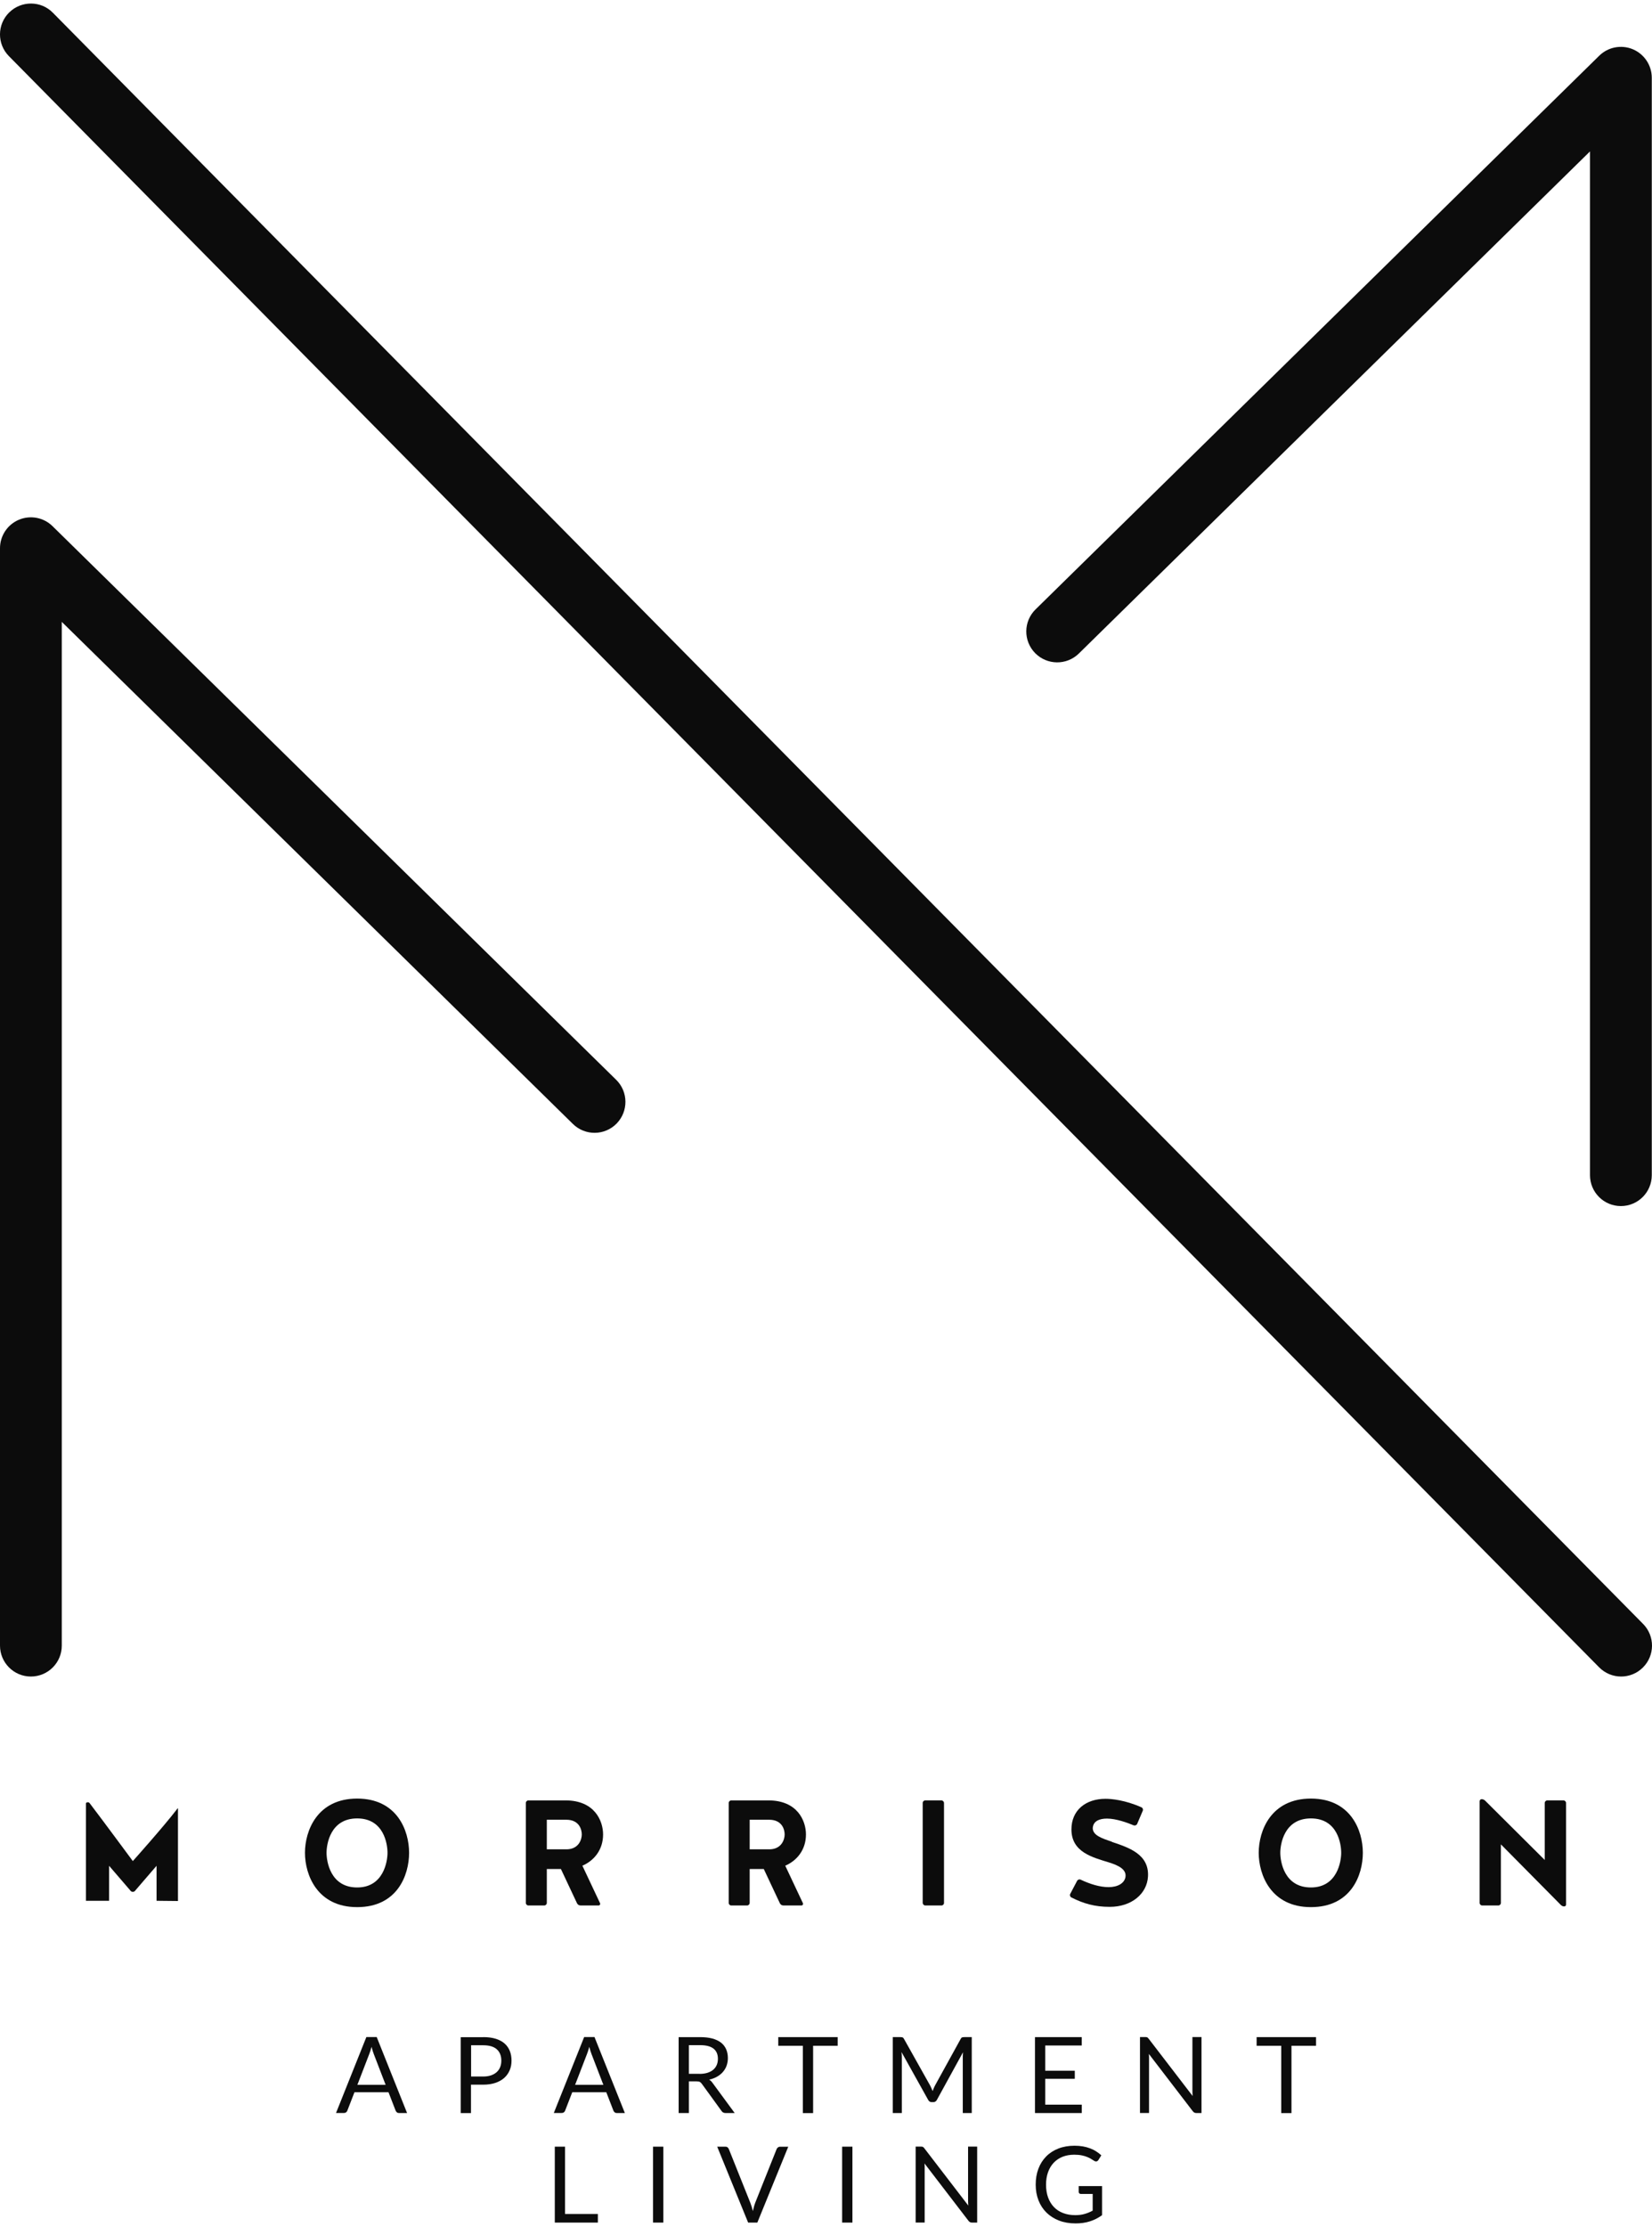 <?xml version="1.0" encoding="UTF-8"?>
<svg id="logos" xmlns="http://www.w3.org/2000/svg" viewBox="0 0 300 404.15">
  <defs>
    <style>
      .cls-1 {
        fill: none;
      }

      .cls-2 {
        fill: #0c0c0c;
      }
    </style>
  </defs>
  <g>
    <path class="cls-2" d="M73.91,383.48h-1.44c-.17,0-.3-.04-.4-.13s-.18-.19-.23-.32l-1.29-3.33h-6.18l-1.29,3.33c-.04.12-.11.22-.22.31s-.24.13-.4.13h-1.44l5.51-13.78h1.88l5.51,13.78ZM70.03,378.36l-2.16-5.61c-.06-.17-.13-.36-.2-.58-.07-.22-.14-.46-.2-.71-.13.52-.27.95-.41,1.3l-2.16,5.6h5.15Z"/>
    <path class="cls-2" d="M87.76,369.7c.87,0,1.63.1,2.27.3.64.2,1.18.49,1.6.86.42.37.74.82.95,1.35s.31,1.11.31,1.76-.11,1.23-.34,1.76-.55.99-.99,1.38c-.43.38-.97.68-1.61.9-.64.21-1.37.32-2.21.32h-2.21v5.16h-1.86v-13.78h4.07ZM87.76,376.85c.53,0,1-.07,1.41-.21.41-.14.75-.34,1.03-.59.28-.25.49-.56.63-.91s.21-.74.21-1.16c0-.88-.27-1.57-.81-2.06-.54-.49-1.36-.74-2.47-.74h-2.21v5.67h2.21Z"/>
    <path class="cls-2" d="M113.46,383.48h-1.44c-.17,0-.3-.04-.4-.13s-.18-.19-.23-.32l-1.29-3.33h-6.18l-1.29,3.33c-.04.12-.11.22-.22.31s-.24.13-.4.13h-1.44l5.51-13.78h1.88l5.51,13.78ZM109.57,378.36l-2.16-5.61c-.06-.17-.13-.36-.2-.58-.07-.22-.14-.46-.2-.71-.13.52-.27.95-.41,1.3l-2.16,5.6h5.15Z"/>
    <path class="cls-2" d="M133.42,383.48h-1.65c-.34,0-.59-.13-.75-.39l-3.58-4.93c-.11-.15-.23-.26-.35-.33s-.32-.1-.58-.1h-1.41v5.75h-1.86v-13.78h3.89c.87,0,1.63.09,2.26.26.63.18,1.16.43,1.57.76s.72.74.92,1.21c.2.47.3,1,.3,1.58,0,.49-.08.94-.23,1.37-.15.42-.38.8-.67,1.14-.29.34-.65.62-1.07.86-.42.24-.9.42-1.43.54.24.13.44.33.62.59l4.02,5.47ZM127.06,376.37c.54,0,1.01-.07,1.43-.2.41-.13.76-.32,1.04-.56.28-.24.49-.53.63-.86.14-.33.21-.7.21-1.11,0-.82-.27-1.44-.81-1.86s-1.35-.62-2.42-.62h-2.04v5.2h1.96Z"/>
    <path class="cls-2" d="M152.12,371.27h-4.46v12.22h-1.86v-12.22h-4.47v-1.57h10.79v1.57Z"/>
    <path class="cls-2" d="M176.47,369.7v13.78h-1.63v-10.13c0-.13,0-.28.01-.43s.02-.31.03-.47l-4.73,8.62c-.15.29-.37.43-.67.43h-.27c-.3,0-.53-.14-.67-.43l-4.83-8.66c.04.34.06.65.06.94v10.13h-1.64v-13.78h1.38c.17,0,.29.02.39.05.09.03.18.12.26.27l4.76,8.48c.08.15.15.31.23.48.07.17.14.34.21.51.06-.17.13-.34.2-.51.07-.17.15-.33.23-.49l4.67-8.47c.08-.15.16-.24.26-.27.09-.03.22-.05.39-.05h1.38Z"/>
    <path class="cls-2" d="M196.45,381.96v1.52h-8.5v-13.78h8.49v1.52h-6.63v4.58h5.37v1.46h-5.37v4.7h6.64Z"/>
    <path class="cls-2" d="M218.19,369.7v13.78h-.93c-.15,0-.27-.03-.37-.08-.1-.05-.2-.14-.29-.26l-7.97-10.39c.01.16.02.32.03.47,0,.15,0,.3,0,.43v9.82h-1.64v-13.78h.96c.08,0,.15,0,.21.01s.11.03.15.05c.05.02.09.05.13.1.05.04.09.1.14.16l7.97,10.38c-.01-.17-.03-.33-.03-.49,0-.16-.01-.31-.01-.45v-9.76h1.64Z"/>
    <path class="cls-2" d="M238.99,371.27h-4.46v12.22h-1.86v-12.22h-4.47v-1.57h10.79v1.57Z"/>
    <path class="cls-2" d="M108.57,401.79v1.57h-7.82v-13.78h1.86v12.22h5.96Z"/>
    <path class="cls-2" d="M120.46,403.36h-1.87v-13.78h1.87v13.78Z"/>
    <path class="cls-2" d="M143.15,389.58l-5.62,13.78h-1.67l-5.62-13.78h1.49c.17,0,.3.04.4.13.1.08.18.19.23.32l3.89,9.72c.08.22.16.46.25.71.08.26.15.52.22.81.06-.28.13-.55.2-.81.07-.26.15-.49.23-.71l3.88-9.72c.04-.11.11-.21.23-.3.11-.09.25-.14.41-.14h1.49Z"/>
    <path class="cls-2" d="M154.8,403.36h-1.87v-13.78h1.87v13.78Z"/>
    <path class="cls-2" d="M177.45,389.58v13.78h-.93c-.15,0-.27-.03-.37-.08-.1-.05-.2-.14-.29-.26l-7.97-10.39c.01.16.02.32.03.47,0,.15,0,.3,0,.43v9.82h-1.64v-13.78h.96c.08,0,.15,0,.21.01s.11.03.15.05c.05.02.09.05.13.1.05.04.09.1.14.16l7.97,10.38c-.01-.17-.03-.33-.03-.49,0-.16-.01-.31-.01-.45v-9.76h1.64Z"/>
    <path class="cls-2" d="M200.13,396.73v5.29c-.69.5-1.43.87-2.22,1.12-.79.25-1.65.37-2.58.37-1.11,0-2.11-.17-3-.51s-1.65-.83-2.28-1.44c-.63-.62-1.12-1.36-1.46-2.23s-.51-1.82-.51-2.86.16-2.01.49-2.88.8-1.61,1.41-2.23c.61-.62,1.35-1.1,2.22-1.44s1.85-.51,2.92-.51c.54,0,1.05.04,1.52.12s.9.2,1.3.35c.4.15.77.33,1.11.55.34.21.66.46.95.72l-.53.85c-.08.13-.19.21-.32.25-.13.03-.28,0-.44-.09-.15-.09-.33-.2-.53-.33-.2-.13-.44-.25-.73-.37s-.62-.22-1.01-.3c-.39-.08-.85-.12-1.38-.12-.77,0-1.48.13-2.11.38-.63.25-1.16.62-1.61,1.09-.44.47-.78,1.04-1.02,1.71-.24.67-.36,1.42-.36,2.26s.12,1.64.37,2.32c.25.68.6,1.26,1.06,1.74.46.48,1.02.84,1.67,1.09.65.25,1.39.38,2.2.38.64,0,1.21-.07,1.71-.22.5-.14.98-.34,1.46-.6v-3.03h-2.14c-.12,0-.22-.03-.29-.1-.07-.07-.11-.16-.11-.26v-1.06h4.23Z"/>
  </g>
  <g>
    <path class="cls-2" d="M294.39,304.26c-1.45,0-2.89-.56-3.99-1.67L1.62,10.19c-2.18-2.2-2.16-5.76.05-7.93s5.76-2.16,7.93.05l288.78,292.4c2.18,2.2,2.16,5.76-.05,7.93-1.09,1.08-2.52,1.62-3.94,1.62Z"/>
    <path class="cls-2" d="M5.61,304.26C2.51,304.26,0,301.74,0,298.65V99.49c0-2.26,1.36-4.3,3.44-5.17,2.09-.87,4.49-.41,6.1,1.17l102.36,100.48c2.21,2.17,2.24,5.72.07,7.94-2.17,2.21-5.72,2.24-7.93.07L11.22,112.86v185.79c0,3.1-2.51,5.61-5.61,5.61Z"/>
    <path class="cls-2" d="M294.35,218.88c-3.1,0-5.61-2.51-5.61-5.61V27.48l-92.82,91.12c-2.21,2.17-5.76,2.14-7.94-.07-2.17-2.21-2.14-5.76.07-7.93L290.42,10.11c1.61-1.58,4.02-2.04,6.1-1.17,2.08.88,3.44,2.91,3.44,5.17v199.16c0,3.1-2.51,5.61-5.61,5.61Z"/>
  </g>
  <g>
    <path class="cls-1" d="M238.06,330.01c-4.88,0-5.56,4.69-5.56,6.24s.68,6.29,5.56,6.29,5.5-4.74,5.5-6.29-.71-6.24-5.5-6.24Z"/>
    <path class="cls-1" d="M139.68,330.25h-3.54v5.37h3.65c2.21-.05,2.7-1.85,2.7-2.7,0-.93-.49-2.67-2.81-2.67Z"/>
    <path class="cls-1" d="M102.85,330.25h-3.54v5.37h3.65c2.21-.05,2.7-1.85,2.7-2.7,0-.93-.49-2.67-2.81-2.67Z"/>
    <path class="cls-1" d="M64.86,330.01c-4.88,0-5.56,4.69-5.56,6.24s.68,6.29,5.56,6.29,5.51-4.74,5.51-6.29-.71-6.24-5.51-6.24Z"/>
    <path class="cls-2" d="M64.86,326.41c-7.27,0-9.48,5.86-9.48,9.84s2.21,9.86,9.48,9.86,9.43-5.78,9.43-9.86-2.21-9.84-9.43-9.84ZM64.86,342.54c-4.88,0-5.56-4.74-5.56-6.29s.68-6.24,5.56-6.24,5.51,4.69,5.51,6.24-.71,6.29-5.51,6.29Z"/>
    <path class="cls-2" d="M109.52,332.93c0-2.53-1.58-6.19-6.81-6.19h-6.76c-.25,0-.46.22-.46.46v18.15c0,.25.22.46.46.46h2.89c.25,0,.46-.22.46-.46v-6.16h2.56l2.92,6.21c.11.25.38.41.65.41h3.27c.22,0,.35-.22.27-.41l-3.21-6.81c2.15-.93,3.76-2.91,3.76-5.67ZM102.95,335.62h-3.65v-5.37h3.54c2.32,0,2.81,1.74,2.81,2.67,0,.84-.49,2.64-2.7,2.7Z"/>
    <path class="cls-2" d="M146.36,332.93c0-2.53-1.58-6.19-6.81-6.19h-6.76c-.24,0-.46.22-.46.46v18.15c0,.25.22.46.46.46h2.89c.24,0,.46-.22.46-.46v-6.16h2.56l2.92,6.21c.11.25.38.41.65.41h3.27c.22,0,.35-.22.27-.41l-3.21-6.81c2.15-.93,3.76-2.91,3.76-5.67ZM139.79,335.62h-3.65v-5.37h3.54c2.32,0,2.81,1.74,2.81,2.67,0,.84-.49,2.64-2.7,2.7Z"/>
    <rect class="cls-2" x="167.56" y="326.74" width="3.87" height="19.07" rx=".46" ry=".46"/>
    <path class="cls-2" d="M201.95,334.26c-1.88-.65-3.46-1.17-3.51-2.45.05-1.34,1.25-1.77,2.59-1.77,1.66,0,3.73.76,4.85,1.23.24.08.52-.03.63-.27l1.01-2.37c.11-.25,0-.52-.22-.63-3.02-1.34-5.5-1.55-6.54-1.55-3.6,0-6.19,2.07-6.19,5.56,0,4.14,3.87,5.07,6.76,5.97,1.85.57,3.27,1.31,3.05,2.67-.19,1.12-1.39,1.83-3.05,1.83s-3.41-.57-5.1-1.36c-.22-.11-.52,0-.63.22l-1.25,2.37c-.11.22-.03.52.19.63,2.18,1.12,4.28,1.72,6.98,1.72,3.98,0,6.76-2.37,6.95-5.48.25-4.09-3.54-5.29-6.51-6.29Z"/>
    <path class="cls-2" d="M238.06,326.41c-7.28,0-9.48,5.86-9.48,9.84s2.21,9.86,9.48,9.86,9.43-5.78,9.43-9.86-2.21-9.84-9.43-9.84ZM238.06,342.54c-4.88,0-5.56-4.74-5.56-6.29s.68-6.24,5.56-6.24,5.5,4.69,5.5,6.24-.71,6.29-5.5,6.29Z"/>
    <path class="cls-2" d="M283.92,326.74h-2.94c-.25,0-.46.22-.46.46v10.35l-10.82-10.76c-.19-.19-.41-.27-.65-.27-.19,0-.35.16-.35.38v18.45c0,.25.22.46.46.46h2.94c.25,0,.46-.22.46-.46v-10.63l10.93,11.04c.16.14.35.22.57.22.19,0,.33-.14.33-.33v-18.45c0-.25-.22-.46-.46-.46Z"/>
    <path class="cls-2" d="M32.08,328.41c-2.25,2.95-7.95,9.34-7.96,9.34,0,0,0,0,0,0-.03-.03-5.54-7.5-7.79-10.44-.11-.14-.16-.23-.37-.23-.36,0-.35.22-.35.22v17.66h4.2v-6.35l3.79,4.4c.11.19.3.33.52.33,0,0,0,0,0,0,.22,0,.41-.14.52-.33l3.79-4.4v6.35l3.89.04v-16.8c-.11-.02-.13.07-.24.21Z"/>
  </g>
</svg>